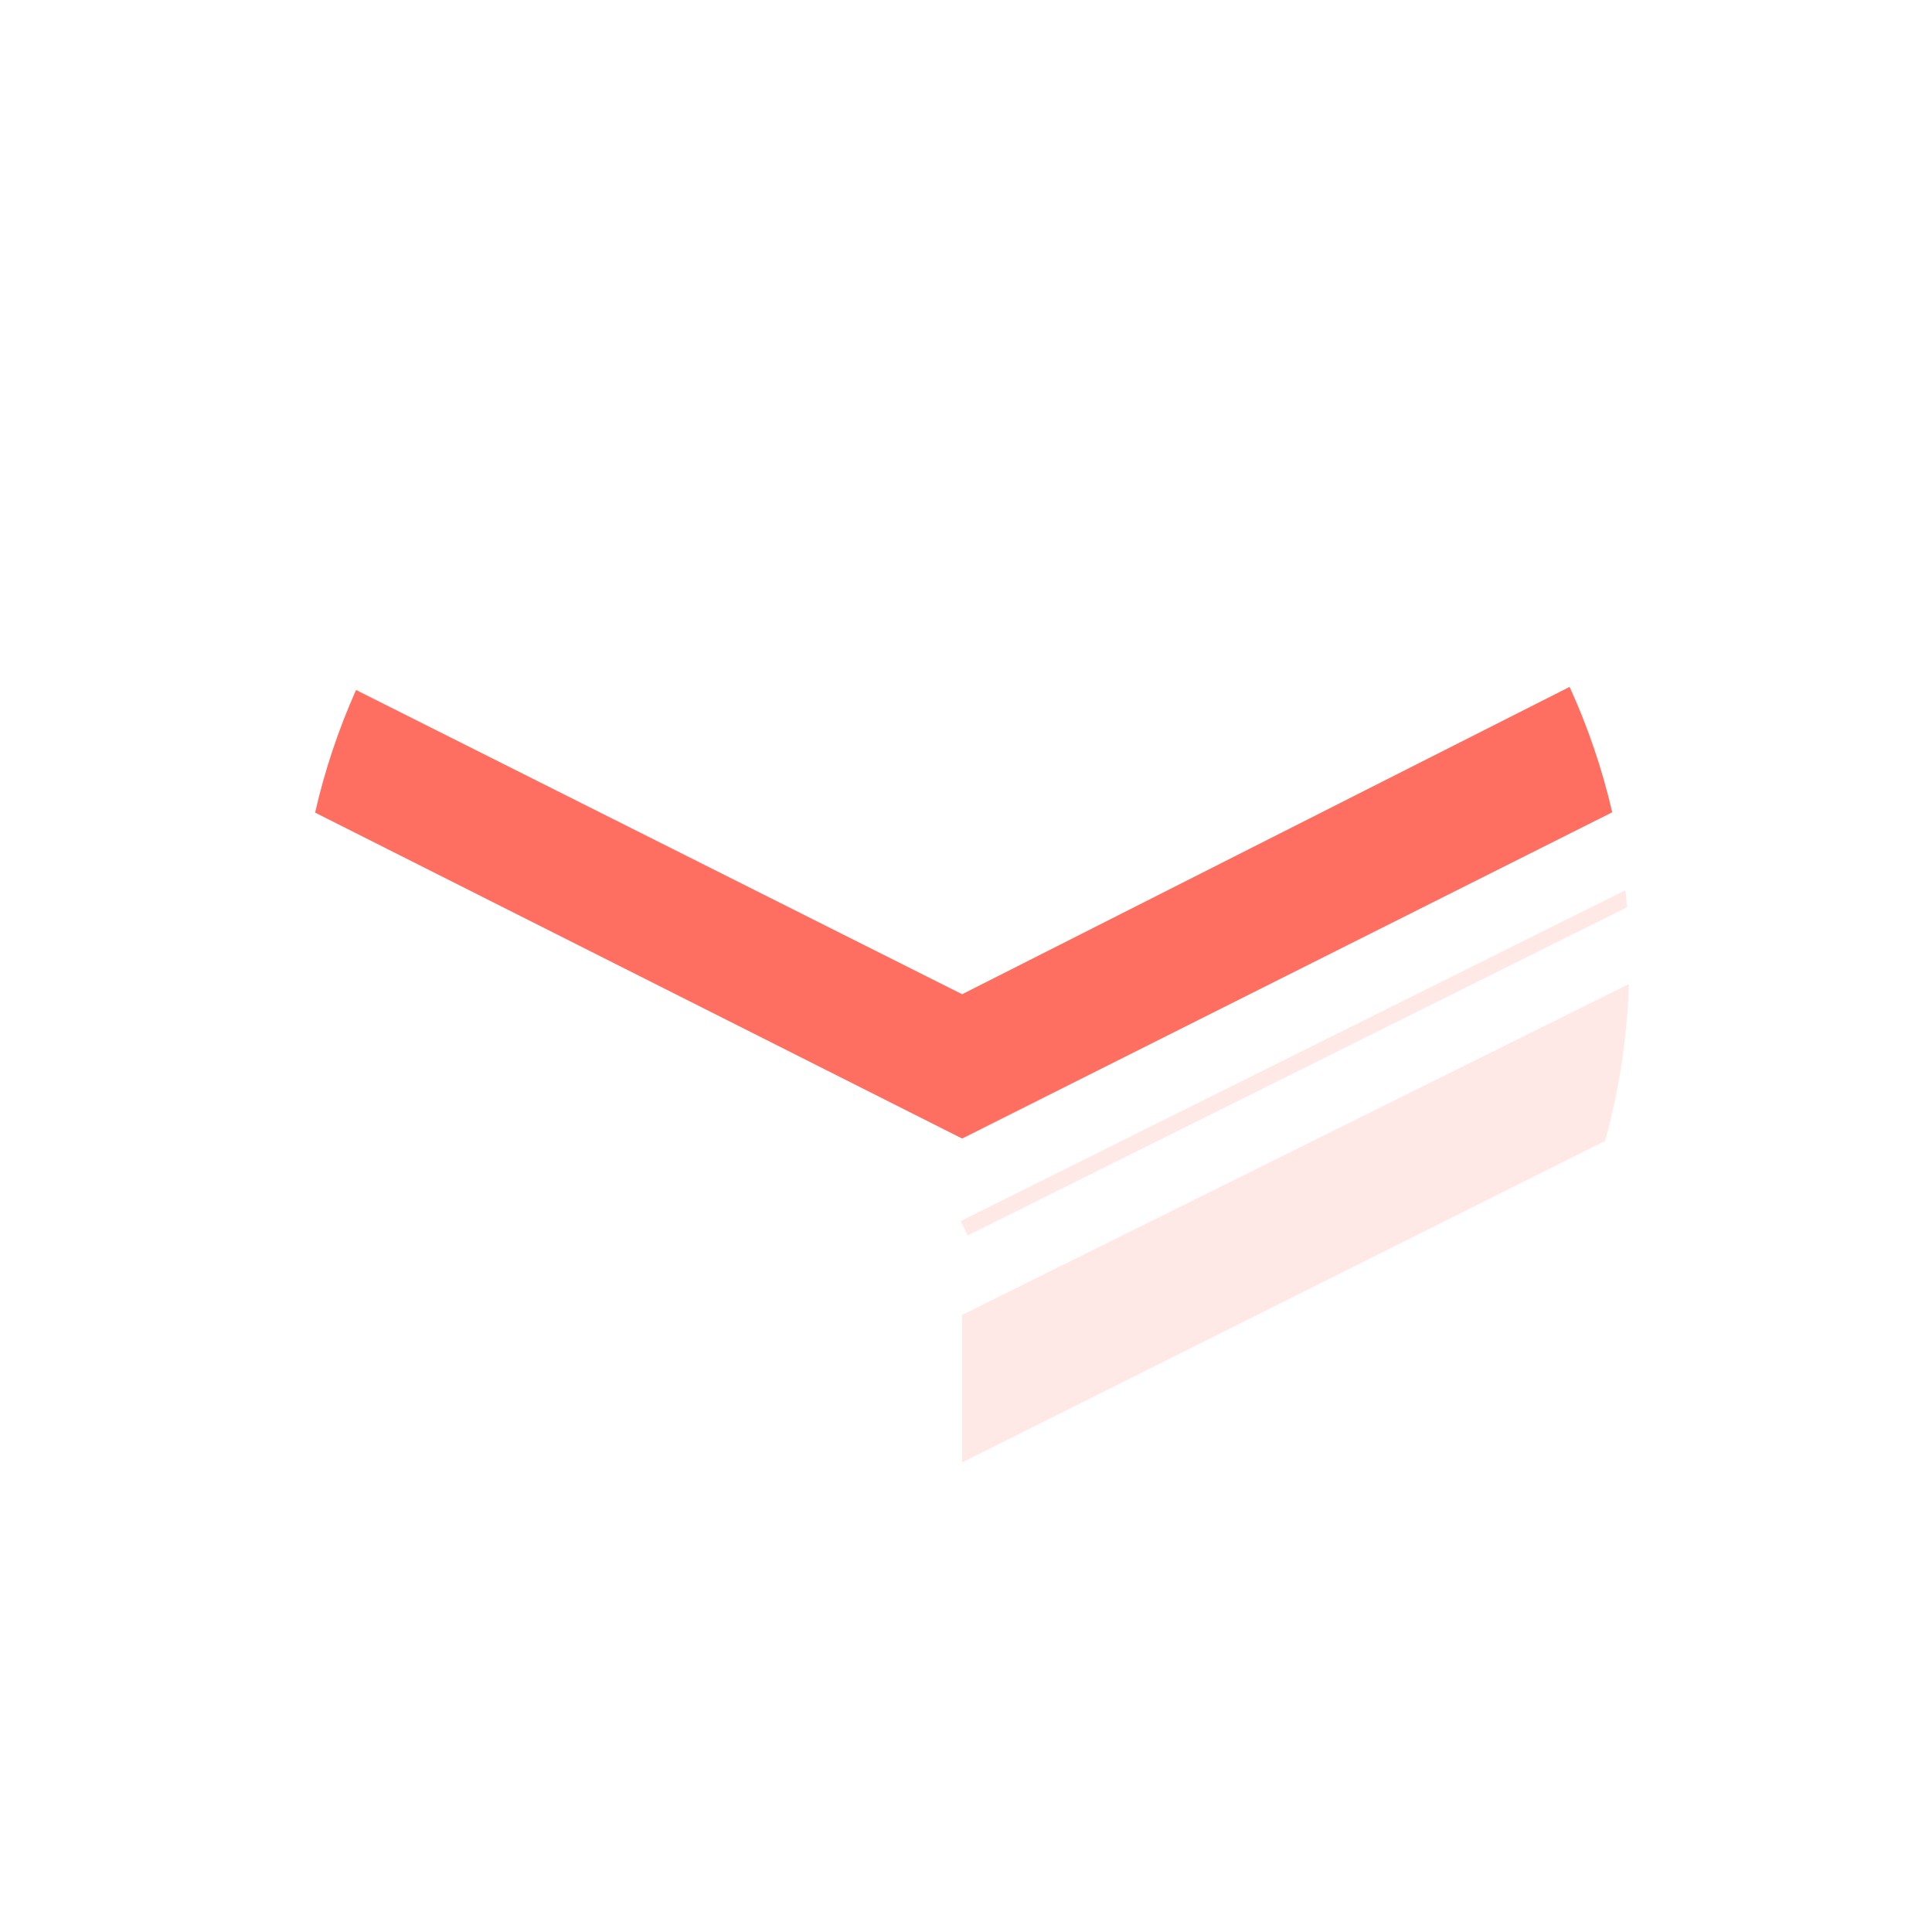 <?xml version="1.0" encoding="UTF-8" standalone="no"?><!DOCTYPE svg PUBLIC "-//W3C//DTD SVG 1.1//EN" "http://www.w3.org/Graphics/SVG/1.1/DTD/svg11.dtd"><svg width="100%" height="100%" viewBox="0 0 251 251" version="1.1" xmlns="http://www.w3.org/2000/svg" xmlns:xlink="http://www.w3.org/1999/xlink" xml:space="preserve" xmlns:serif="http://www.serif.com/" style="fill-rule:evenodd;clip-rule:evenodd;stroke-linejoin:round;stroke-miterlimit:2;"><path d="M1.249,125c0,-68.75 55.417,-124.167 123.75,-124.167c68.338,0 124.167,55.417 124.167,124.167c-0,68.75 -55.417,123.75 -124.167,123.75c-68.75,0 -123.75,-55.417 -123.75,-123.75" style="fill-opacity:0;fill-rule:nonzero;"/><path d="M211.621,127.847c-0.227,7.04 -1.29,13.867 -3.096,20.39l-83.526,41.76l0,-19.163l86.622,-42.987Z" style="fill:#ff6f61;fill-opacity:0.15;fill-rule:nonzero;"/><path d="M211.165,115.653c0.079,0.737 0.15,1.476 0.21,2.218l-85.648,42.633l-0.927,-1.861l86.365,-42.99Z" style="fill:#ff6f61;fill-opacity:0.15;"/><path d="M203.92,89.239c2.362,5.179 4.228,10.63 5.536,16.293l-84.456,42.385l-84.063,-42.345c1.265,-5.526 3.058,-10.858 5.322,-15.932l78.741,39.527l78.92,-39.928Z" style="fill:#ff6f61;fill-rule:nonzero;"/></svg>